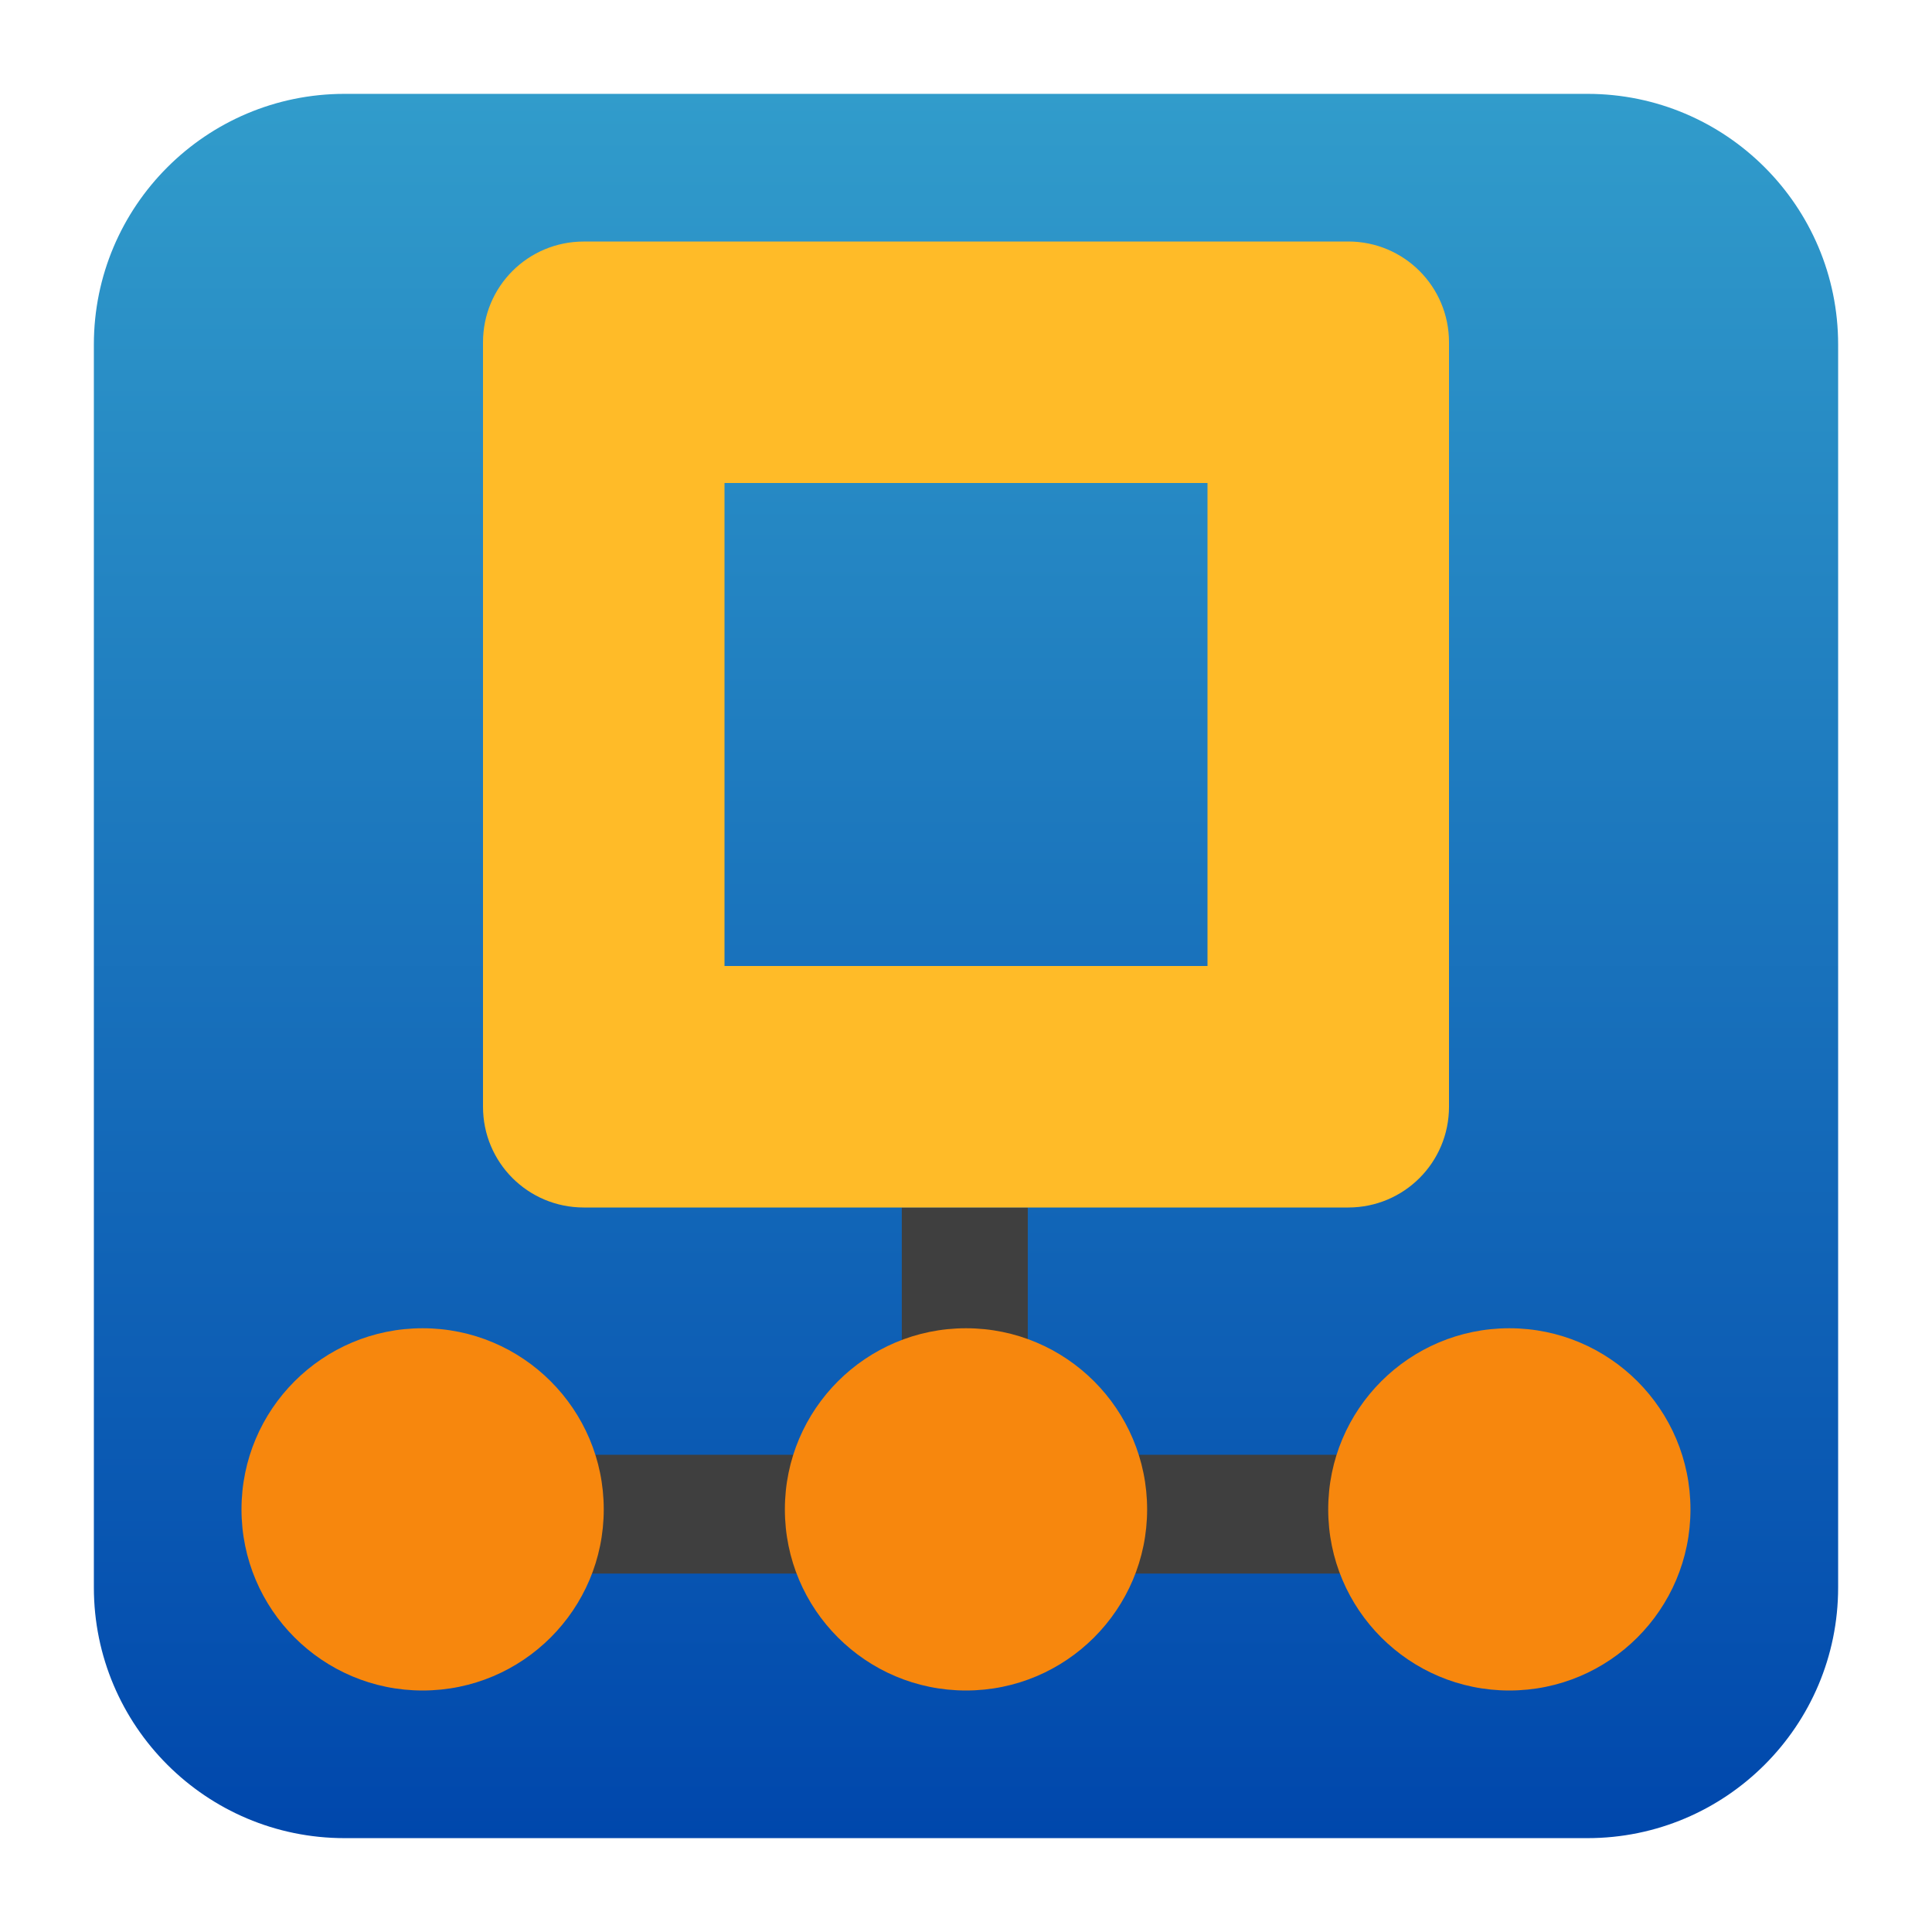 <svg clip-rule="evenodd" fill-rule="evenodd" stroke-linejoin="round" stroke-miterlimit="2" viewBox="0 0 48 48" xmlns="http://www.w3.org/2000/svg">
 <linearGradient id="a" x2="1" gradientTransform="matrix(0 -43.336 43.336 0 496.36 45.668)" gradientUnits="userSpaceOnUse">
  <stop stop-color="#0047ac" offset="0"/>
  <stop stop-color="#319ccb" offset="1"/>
 </linearGradient>
 <path d="m45.668 8.56c0-3.438-2.79-6.228-6.228-6.228h-30.88c-3.438 0-6.228 2.79-6.228 6.228v30.88c0 3.438 2.79 6.228 6.228 6.228h30.88c3.438 0 6.228-2.79 6.228-6.228z" fill="url(#a)"/>
 <path d="m22.405 30v6.143h-13.405l-.179 2.952h30l.179-2.952h-13.465v-6.143z" fill="#3f3f3f" fill-rule="nonzero"/>
 <path d="m14.505 6.001c-1.388 0-2.505 1.117-2.505 2.504v18.99c0 1.388 1.117 2.505 2.505 2.505h18.99c1.387 0 2.505-1.117 2.505-2.505v-18.99c0-1.387-1.118-2.505-2.505-2.505h-18.99zm3.495 5.999h12v12h-12z" fill="#ffbb28" fill-rule="nonzero"/>
 <g fill="#f7870d">
  <circle cx="10.5" cy="37.5" r="4.5"/>
  <circle cx="24" cy="37.5" r="4.5"/>
  <circle cx="37.499" cy="37.5" r="4.5"/>
 </g>
</svg>
